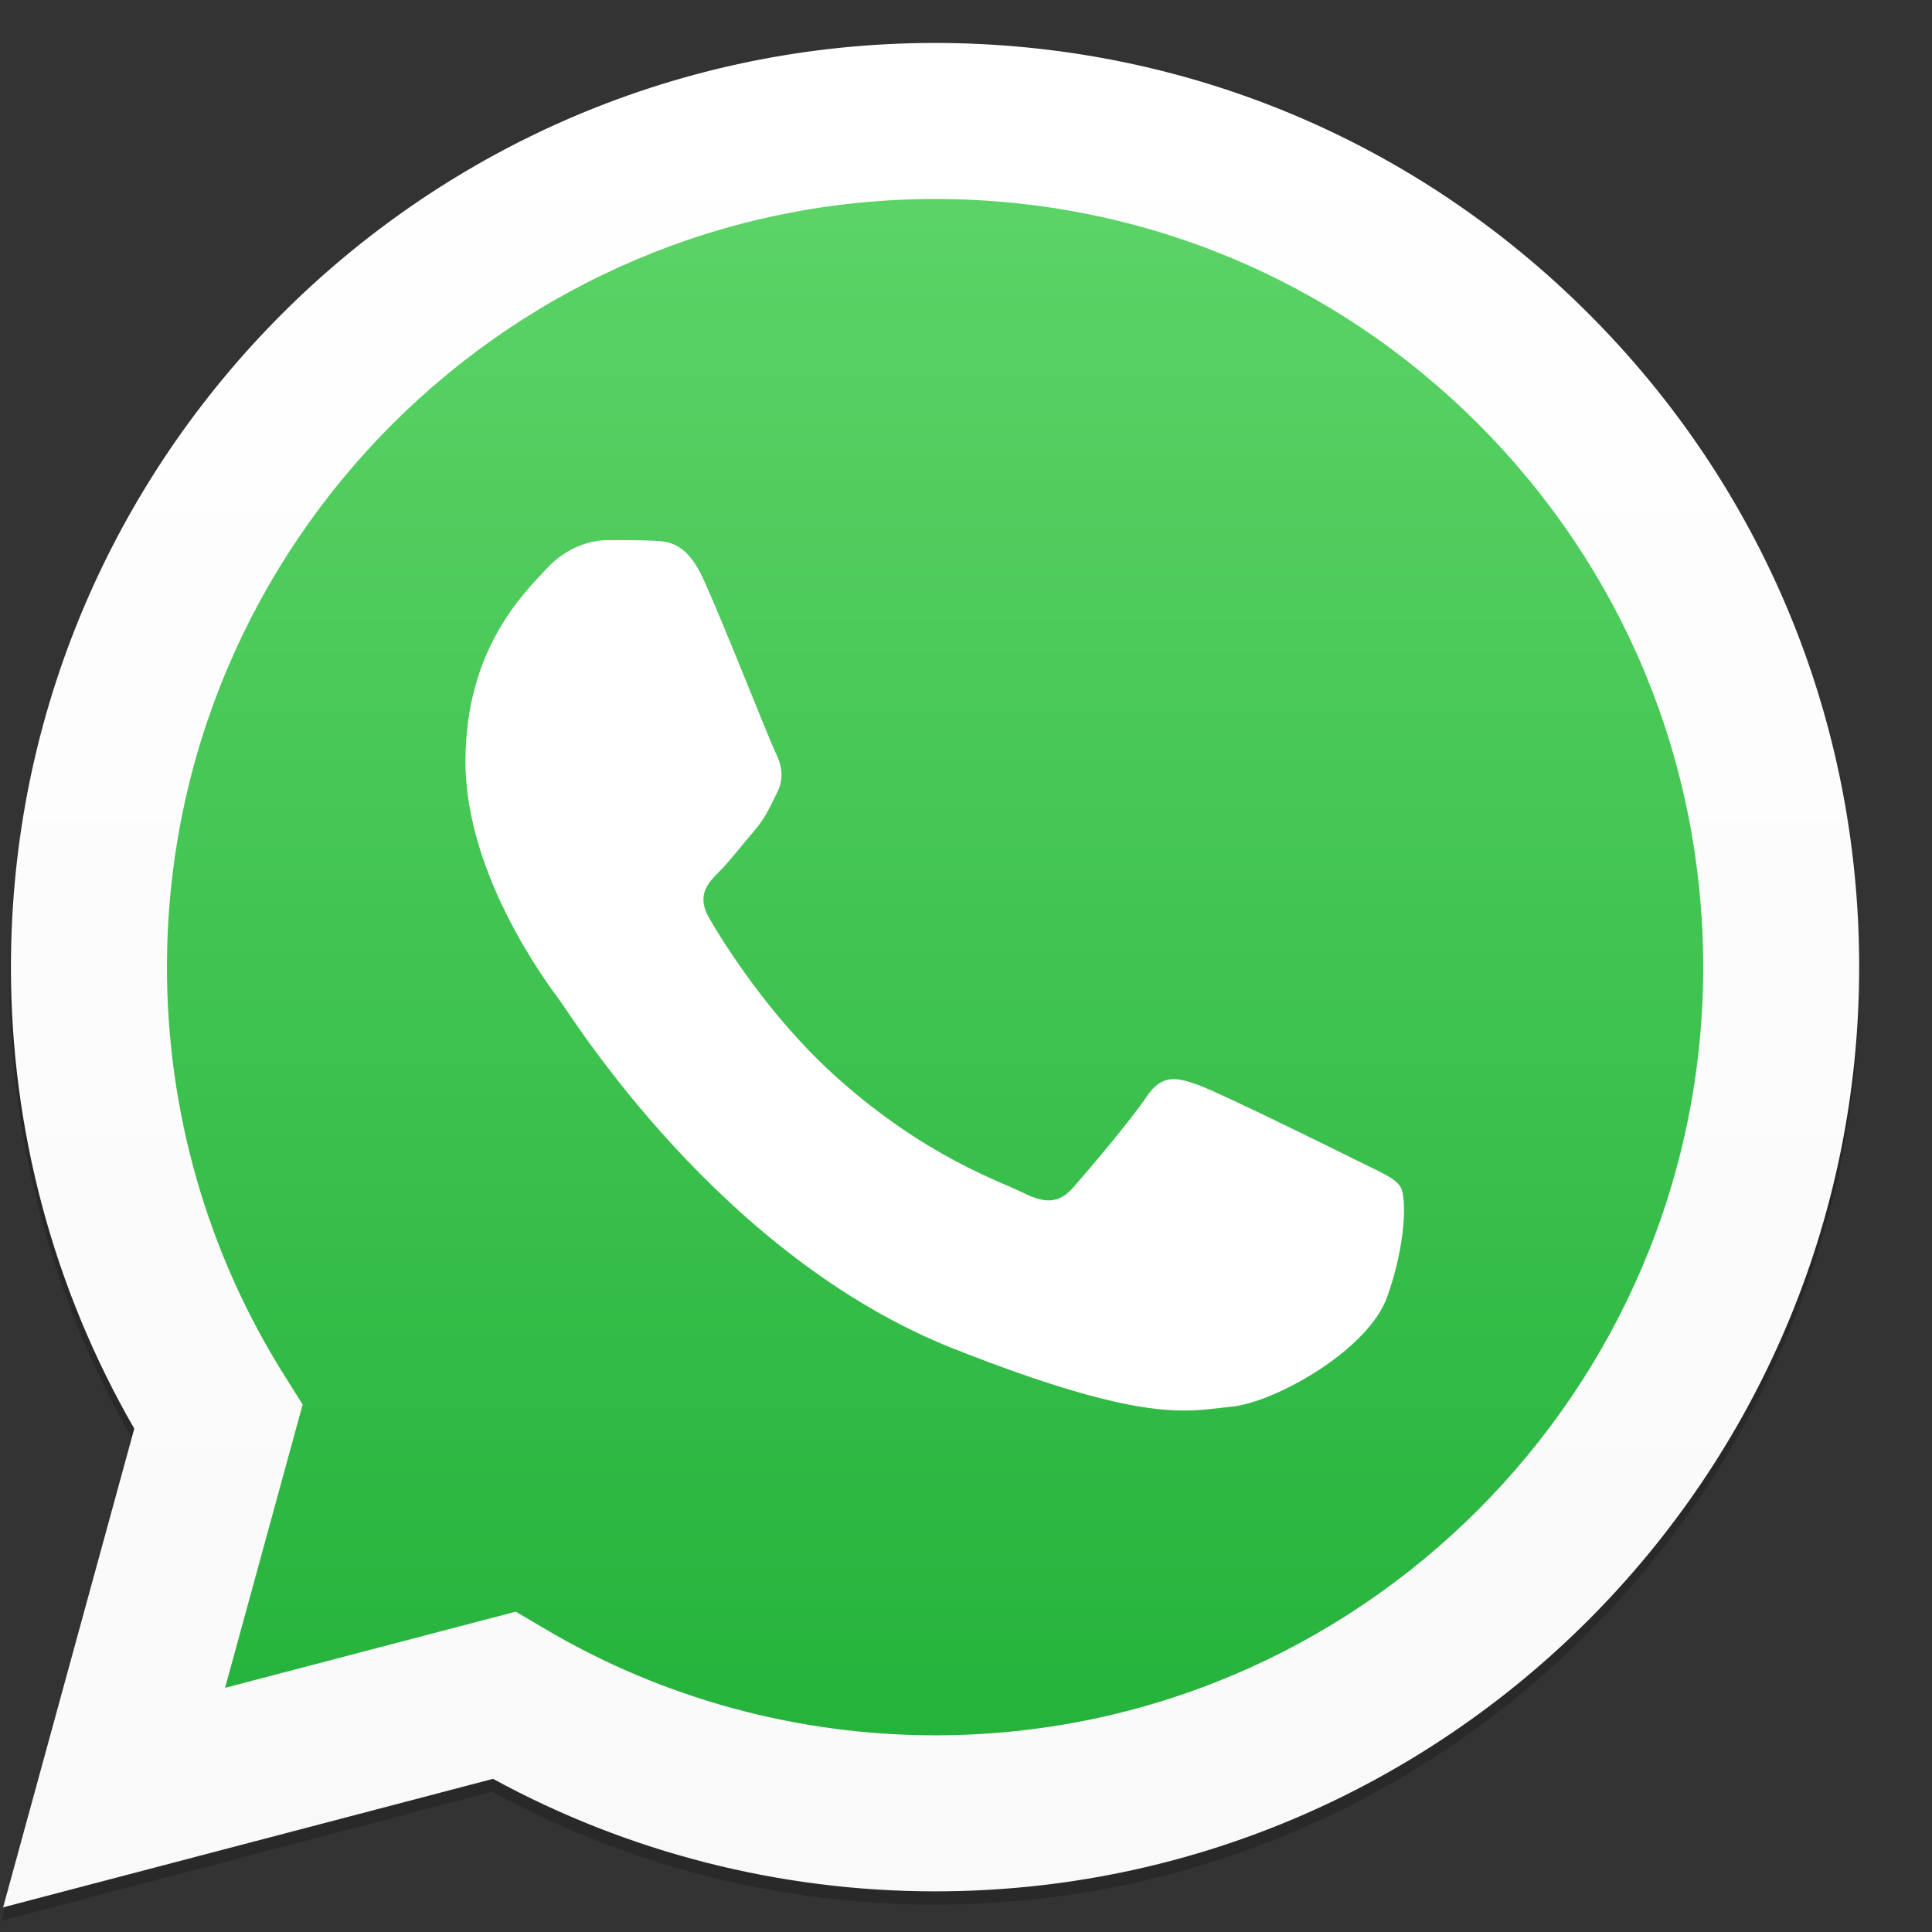 <?xml version="1.0" encoding="UTF-8"?>
<svg xmlns="http://www.w3.org/2000/svg" width="26" height="26" viewBox="0 0 26 26" fill="none">
  <rect x="0" y="0" width="26" height="26" fill="#333333" stroke="none"/>
  <path d="M0.129 13.144C0.128 15.343 0.701 17.49 1.79 19.382L0.024 25.847L6.623 24.112C8.441 25.106 10.488 25.63 12.571 25.631H12.577C19.437 25.631 25.021 20.033 25.024 13.154C25.026 9.82 23.732 6.685 21.382 4.327C19.032 1.969 15.906 0.67 12.577 0.668C5.715 0.668 0.132 6.265 0.129 13.144Z" fill="black" fill-opacity="0.2"></path>
  <path d="M0.576 13.014C0.575 15.129 1.128 17.194 2.178 19.014L0.475 25.234L6.84 23.565C8.593 24.521 10.568 25.025 12.577 25.026H12.582C19.199 25.026 24.585 19.641 24.588 13.024C24.589 9.817 23.341 6.801 21.075 4.533C18.808 2.264 15.793 1.014 12.582 1.013C5.964 1.013 0.578 6.397 0.576 13.014Z" fill="url(#paint0_linear_31_18)"></path>
  <path d="M0.147 13.01C0.146 15.201 0.719 17.34 1.807 19.226L0.042 25.668L6.635 23.939C8.452 24.93 10.497 25.452 12.578 25.453H12.584C19.438 25.453 25.017 19.875 25.02 13.02C25.022 9.698 23.729 6.574 21.381 4.224C19.033 1.874 15.91 0.58 12.584 0.578C5.728 0.578 0.15 6.155 0.147 13.01ZM4.073 18.901L3.827 18.51C2.792 16.865 2.246 14.963 2.247 13.011C2.249 7.313 6.886 2.678 12.588 2.678C15.349 2.679 17.944 3.755 19.896 5.708C21.847 7.662 22.921 10.258 22.921 13.019C22.918 18.717 18.281 23.353 12.584 23.353H12.58C10.725 23.352 8.905 22.854 7.319 21.912L6.941 21.689L3.029 22.714L4.073 18.901Z" fill="url(#paint1_linear_31_18)"></path>
  <path fill-rule="evenodd" clip-rule="evenodd" d="M9.475 7.813C9.243 7.295 8.998 7.285 8.776 7.276C8.595 7.268 8.388 7.269 8.181 7.269C7.973 7.269 7.637 7.346 7.352 7.657C7.067 7.968 6.264 8.72 6.264 10.249C6.264 11.778 7.378 13.255 7.533 13.463C7.689 13.67 9.683 16.908 12.841 18.153C15.466 19.189 16.001 18.983 16.57 18.931C17.14 18.879 18.409 18.179 18.668 17.453C18.927 16.728 18.927 16.106 18.849 15.976C18.771 15.847 18.564 15.769 18.253 15.614C17.943 15.458 16.415 14.706 16.13 14.603C15.845 14.499 15.638 14.447 15.431 14.758C15.224 15.069 14.629 15.769 14.447 15.976C14.266 16.184 14.085 16.21 13.774 16.054C13.463 15.899 12.462 15.571 11.275 14.512C10.351 13.688 9.728 12.671 9.546 12.36C9.365 12.049 9.527 11.881 9.683 11.726C9.822 11.587 9.993 11.363 10.149 11.182C10.304 11.001 10.356 10.871 10.459 10.664C10.563 10.456 10.511 10.275 10.433 10.119C10.356 9.964 9.752 8.427 9.475 7.813Z" fill="white"></path>
  <defs>
    <linearGradient id="paint0_linear_31_18" x1="12.531" y1="25.234" x2="12.531" y2="1.013" gradientUnits="userSpaceOnUse">
      <stop stop-color="#20B038"></stop>
      <stop offset="1" stop-color="#60D66A"></stop>
    </linearGradient>
    <linearGradient id="paint1_linear_31_18" x1="12.531" y1="25.668" x2="12.531" y2="0.578" gradientUnits="userSpaceOnUse">
      <stop stop-color="#F9F9F9"></stop>
      <stop offset="1" stop-color="white"></stop>
    </linearGradient>
  </defs>
</svg>

